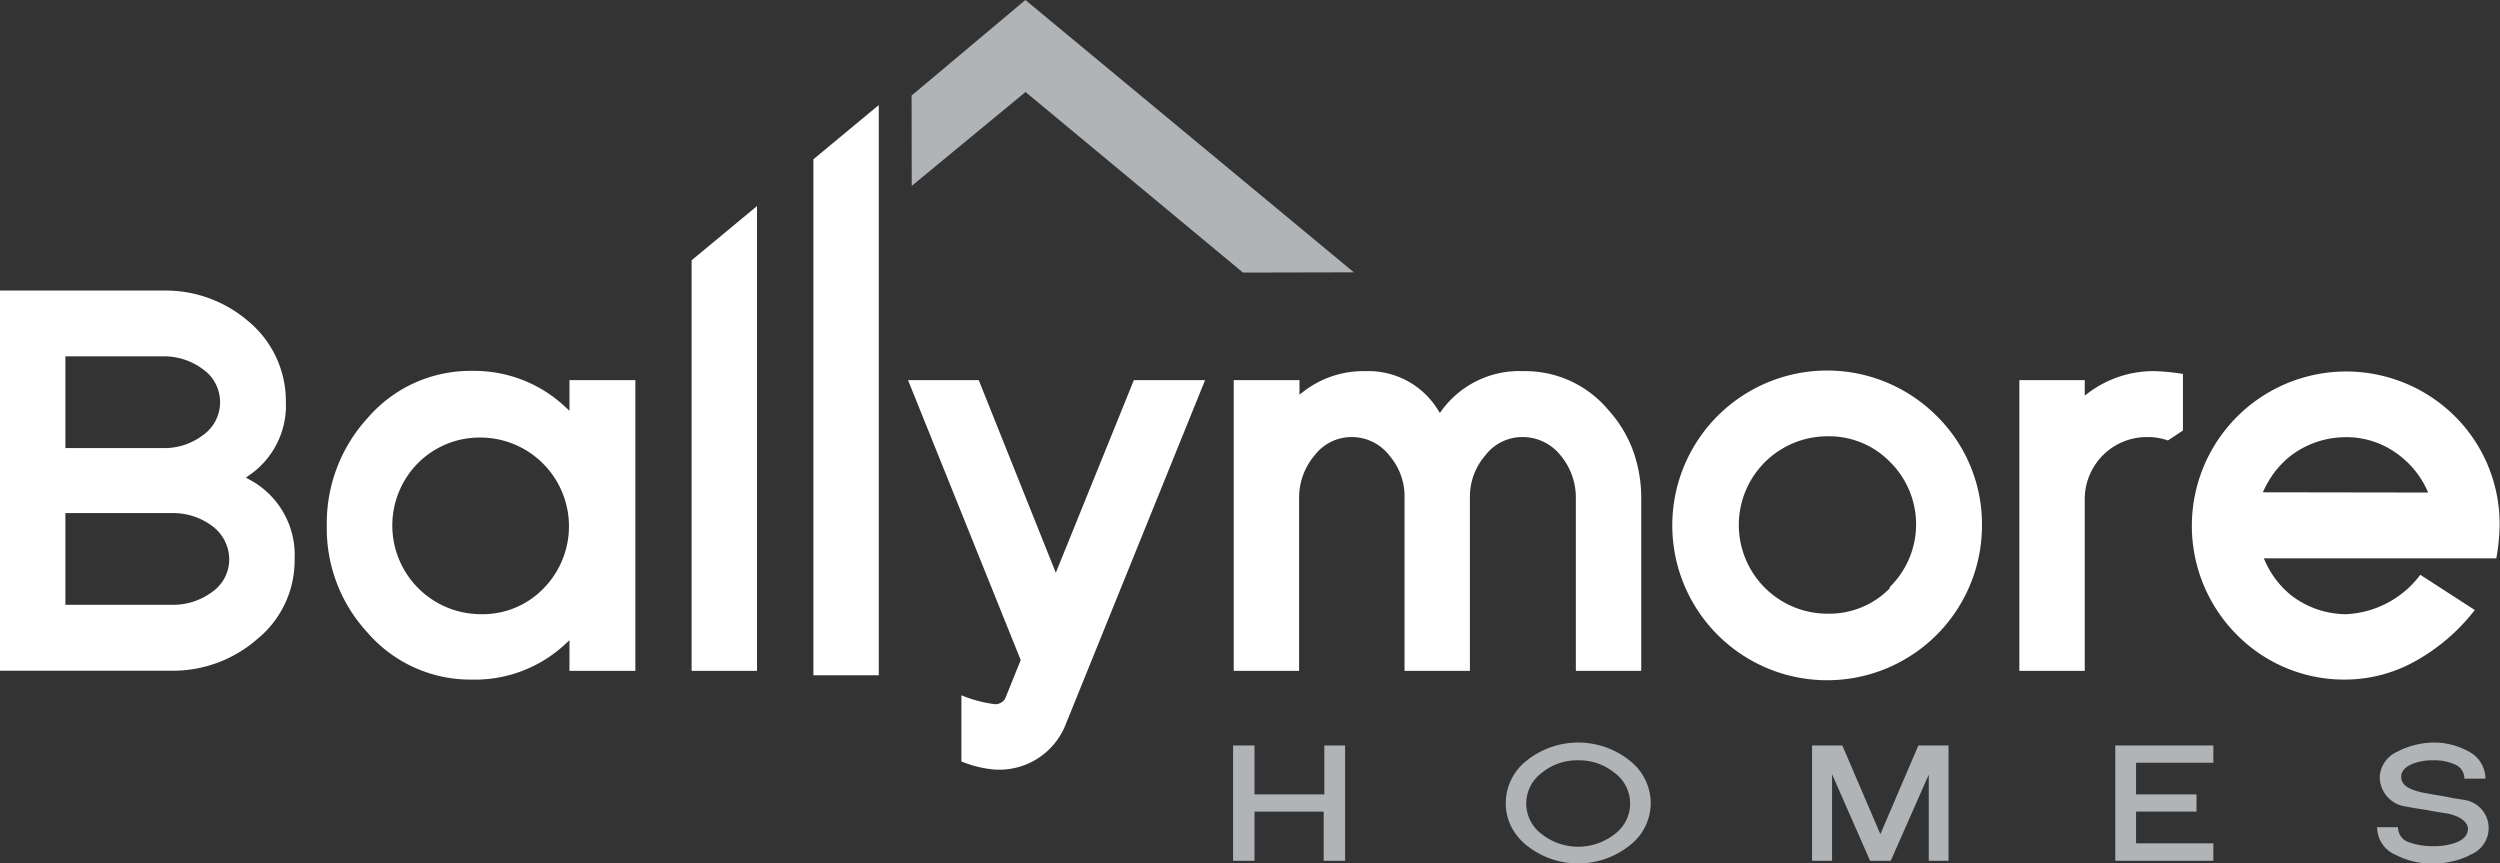 <svg xmlns="http://www.w3.org/2000/svg" viewBox="0 0 197.29 68.14">
  <rect x="0" y="0" width="197.29" height="68.14" fill="#333333" stroke="none"/>
  <defs>
    <style>
      .cls-1 {
        fill: #b0b4b7;
      }

      .cls-2 {
        fill: #fff;
      }
    </style>
  </defs>
  <g id="Layer_2" data-name="Layer 2">
    <g id="Layer_1-2" data-name="Layer 1">
      <g>
        <path class="cls-1" d="M104.46,67.93V64.05H99v3.88H97.31v-9.1H99v3.86h5.51V58.83h1.64v9.1Z"/>
        <path class="cls-1" d="M128.58,66.74a6.51,6.51,0,0,1-8.07,0,4.55,4.55,0,0,1-1.27-1.55,4.09,4.09,0,0,1-.41-1.82A4.26,4.26,0,0,1,120.51,60a6.51,6.51,0,0,1,8.07,0,4.29,4.29,0,0,1,1.69,3.37A4.23,4.23,0,0,1,128.58,66.74ZM127.43,61a4.43,4.43,0,0,0-2.89-1,4.39,4.39,0,0,0-2.88,1,3,3,0,0,0,0,4.82,4.66,4.66,0,0,0,5.77,0,3,3,0,0,0,0-4.82Z"/>
        <path class="cls-1" d="M152.21,67.93v-6.8l-3,6.8h-1.63l-3-6.83v6.83H143v-9.1h2.39l3,7,3-7h2.38v9.1Z"/>
        <path class="cls-1" d="M166.93,67.93v-9.1h7.74v1.36h-6.1v2.5h4.77v1.36h-4.77v2.5h6.1v1.38Z"/>
        <path class="cls-1" d="M194.88,67.5a6.36,6.36,0,0,1-2.89.64,6,6,0,0,1-2.89-.66,2.38,2.38,0,0,1-1.51-2.2h1.65a1.25,1.25,0,0,0,.93,1.21,5.16,5.16,0,0,0,.84.21,6,6,0,0,0,1,.08,5.26,5.26,0,0,0,1.82-.29c.62-.25.93-.61.93-1.09s-.56-1-1.67-1.21h0l-.84-.13-.83-.15h0l-.82-.13-.8-.14a2.36,2.36,0,0,1-2-2.32,2.31,2.31,0,0,1,1.39-2,5.67,5.67,0,0,1,1.28-.5A6.18,6.18,0,0,1,192,58.6a5.63,5.63,0,0,1,2.75.67,2.42,2.42,0,0,1,1.39,2.18h-1.66a1.21,1.21,0,0,0-.84-1.16A4,4,0,0,0,192,60a4.33,4.33,0,0,0-1.67.3h0c-.56.25-.84.6-.84,1,0,.63.56,1,1.67,1.24l.81.15.84.14.81.16.82.13a2.25,2.25,0,0,1,.43,4.36Z"/>
        <path class="cls-2" d="M84.22,56.87,95.1,30H89.48L83.32,45.2,77.24,30H71.66l8.89,22.09-1.21,3a.88.88,0,0,1-.85.48,10.27,10.27,0,0,1-2.62-.7v5.22a8.81,8.81,0,0,0,2.62.64,5.64,5.64,0,0,0,5.72-3.86Z"/>
        <polygon class="cls-2" points="64.19 12.57 64.19 53.29 69.35 53.29 69.35 8.29 64.19 12.57"/>
        <polygon class="cls-2" points="54.58 20.54 54.58 52.94 59.74 52.94 59.74 16.26 54.58 20.54"/>
        <path class="cls-2" d="M152.86,32.85a12.22,12.22,0,1,0,3.55,8.63A12,12,0,0,0,152.86,32.85Zm-3.73,13.58a6.68,6.68,0,0,1-4.91,2,7,7,0,1,1,0-14,6.72,6.72,0,0,1,4.91,2,6.93,6.93,0,0,1,0,9.9Z"/>
        <path class="cls-2" d="M120.18,34.49a3.83,3.83,0,0,1,3,1.48,5.2,5.2,0,0,1,1.18,3.36V52.94h5.16V39.33a11.06,11.06,0,0,0-.64-3.75,9.86,9.86,0,0,0-1.95-3.22,8.55,8.55,0,0,0-6.72-3.07,7.58,7.58,0,0,0-6.43,3.09l-.15.21-.14-.22a6.43,6.43,0,0,0-5.73-3.08,7.73,7.73,0,0,0-4.92,1.63l-.29.22V30H97.36V52.94h5.16V39.33a5.15,5.15,0,0,1,1.22-3.39,3.67,3.67,0,0,1,2.93-1.45,3.76,3.76,0,0,1,3,1.49,4.92,4.92,0,0,1,1.17,3.35V52.94H116V39.33a5,5,0,0,1,1.22-3.4A3.67,3.67,0,0,1,120.18,34.49Z"/>
        <path class="cls-2" d="M23.25,44.12a6.73,6.73,0,0,0-3.6-6.29l-.25-.14.23-.16a6.67,6.67,0,0,0,2.93-5.82,8.2,8.2,0,0,0-3-6.39,10,10,0,0,0-6.66-2.39H0v30H13.57a10.1,10.1,0,0,0,6.7-2.47A8,8,0,0,0,23.25,44.12Zm-18.09-16h7.72a5.14,5.14,0,0,1,3.11,1,3.18,3.18,0,0,1,0,5.24,5,5,0,0,1-3.1,1H5.16ZM16.72,46.73a5.16,5.16,0,0,1-3.15,1H5.16V40.49h8.41a5.16,5.16,0,0,1,3.15,1,3.31,3.31,0,0,1,1.37,2.62A3.14,3.14,0,0,1,16.72,46.73Z"/>
        <path class="cls-2" d="M169.41,34.49a4.8,4.8,0,0,1,1.67.27l1.19-.79V29.51a17.26,17.26,0,0,0-2.18-.22A8.55,8.55,0,0,0,164.81,31l-.29.22V30h-5.16V52.94h5.16V39.33a4.9,4.9,0,0,1,4.89-4.84Z"/>
        <path class="cls-2" d="M193.73,32.85a12.18,12.18,0,0,0-17.22,17.23,11.91,11.91,0,0,0,8.59,3.55,11.4,11.4,0,0,0,5.57-1.49,15.36,15.36,0,0,0,4.63-4L191,45.36a7.75,7.75,0,0,1-5.87,3.11,7.14,7.14,0,0,1-4.37-1.53,7.28,7.28,0,0,1-2-2.63l-.11-.25H197a16.34,16.34,0,0,0,.26-2.58A12,12,0,0,0,193.73,32.85Zm-15.16,6,.12-.25a8.63,8.63,0,0,1,.83-1.37A7.89,7.89,0,0,1,180.73,36a7.2,7.2,0,0,1,4.37-1.5,6.8,6.8,0,0,1,4.33,1.5,7.2,7.2,0,0,1,2.08,2.62l.11.25Z"/>
        <path class="cls-2" d="M25.79,41.48A12.09,12.09,0,0,0,29,49.92a10.74,10.74,0,0,0,8.26,3.71,10.44,10.44,0,0,0,7.38-2.83l.3-.28v2.42h5.2V30h-5.2v2.42l-.3-.28a10.49,10.49,0,0,0-7.38-2.87A10.69,10.69,0,0,0,29,33,12.29,12.29,0,0,0,25.79,41.48ZM33,36.53a6.88,6.88,0,0,1,4.95-2,7,7,0,0,1,4.91,11.94,6.68,6.68,0,0,1-4.91,2A7,7,0,0,1,33,36.53Z"/>
        <polygon class="cls-1" points="71.95 14.67 80.93 7.26 98.09 21.51 106.84 21.49 80.92 0 71.94 7.54 71.95 14.67"/>
      </g>
    </g>
  </g>
</svg>
